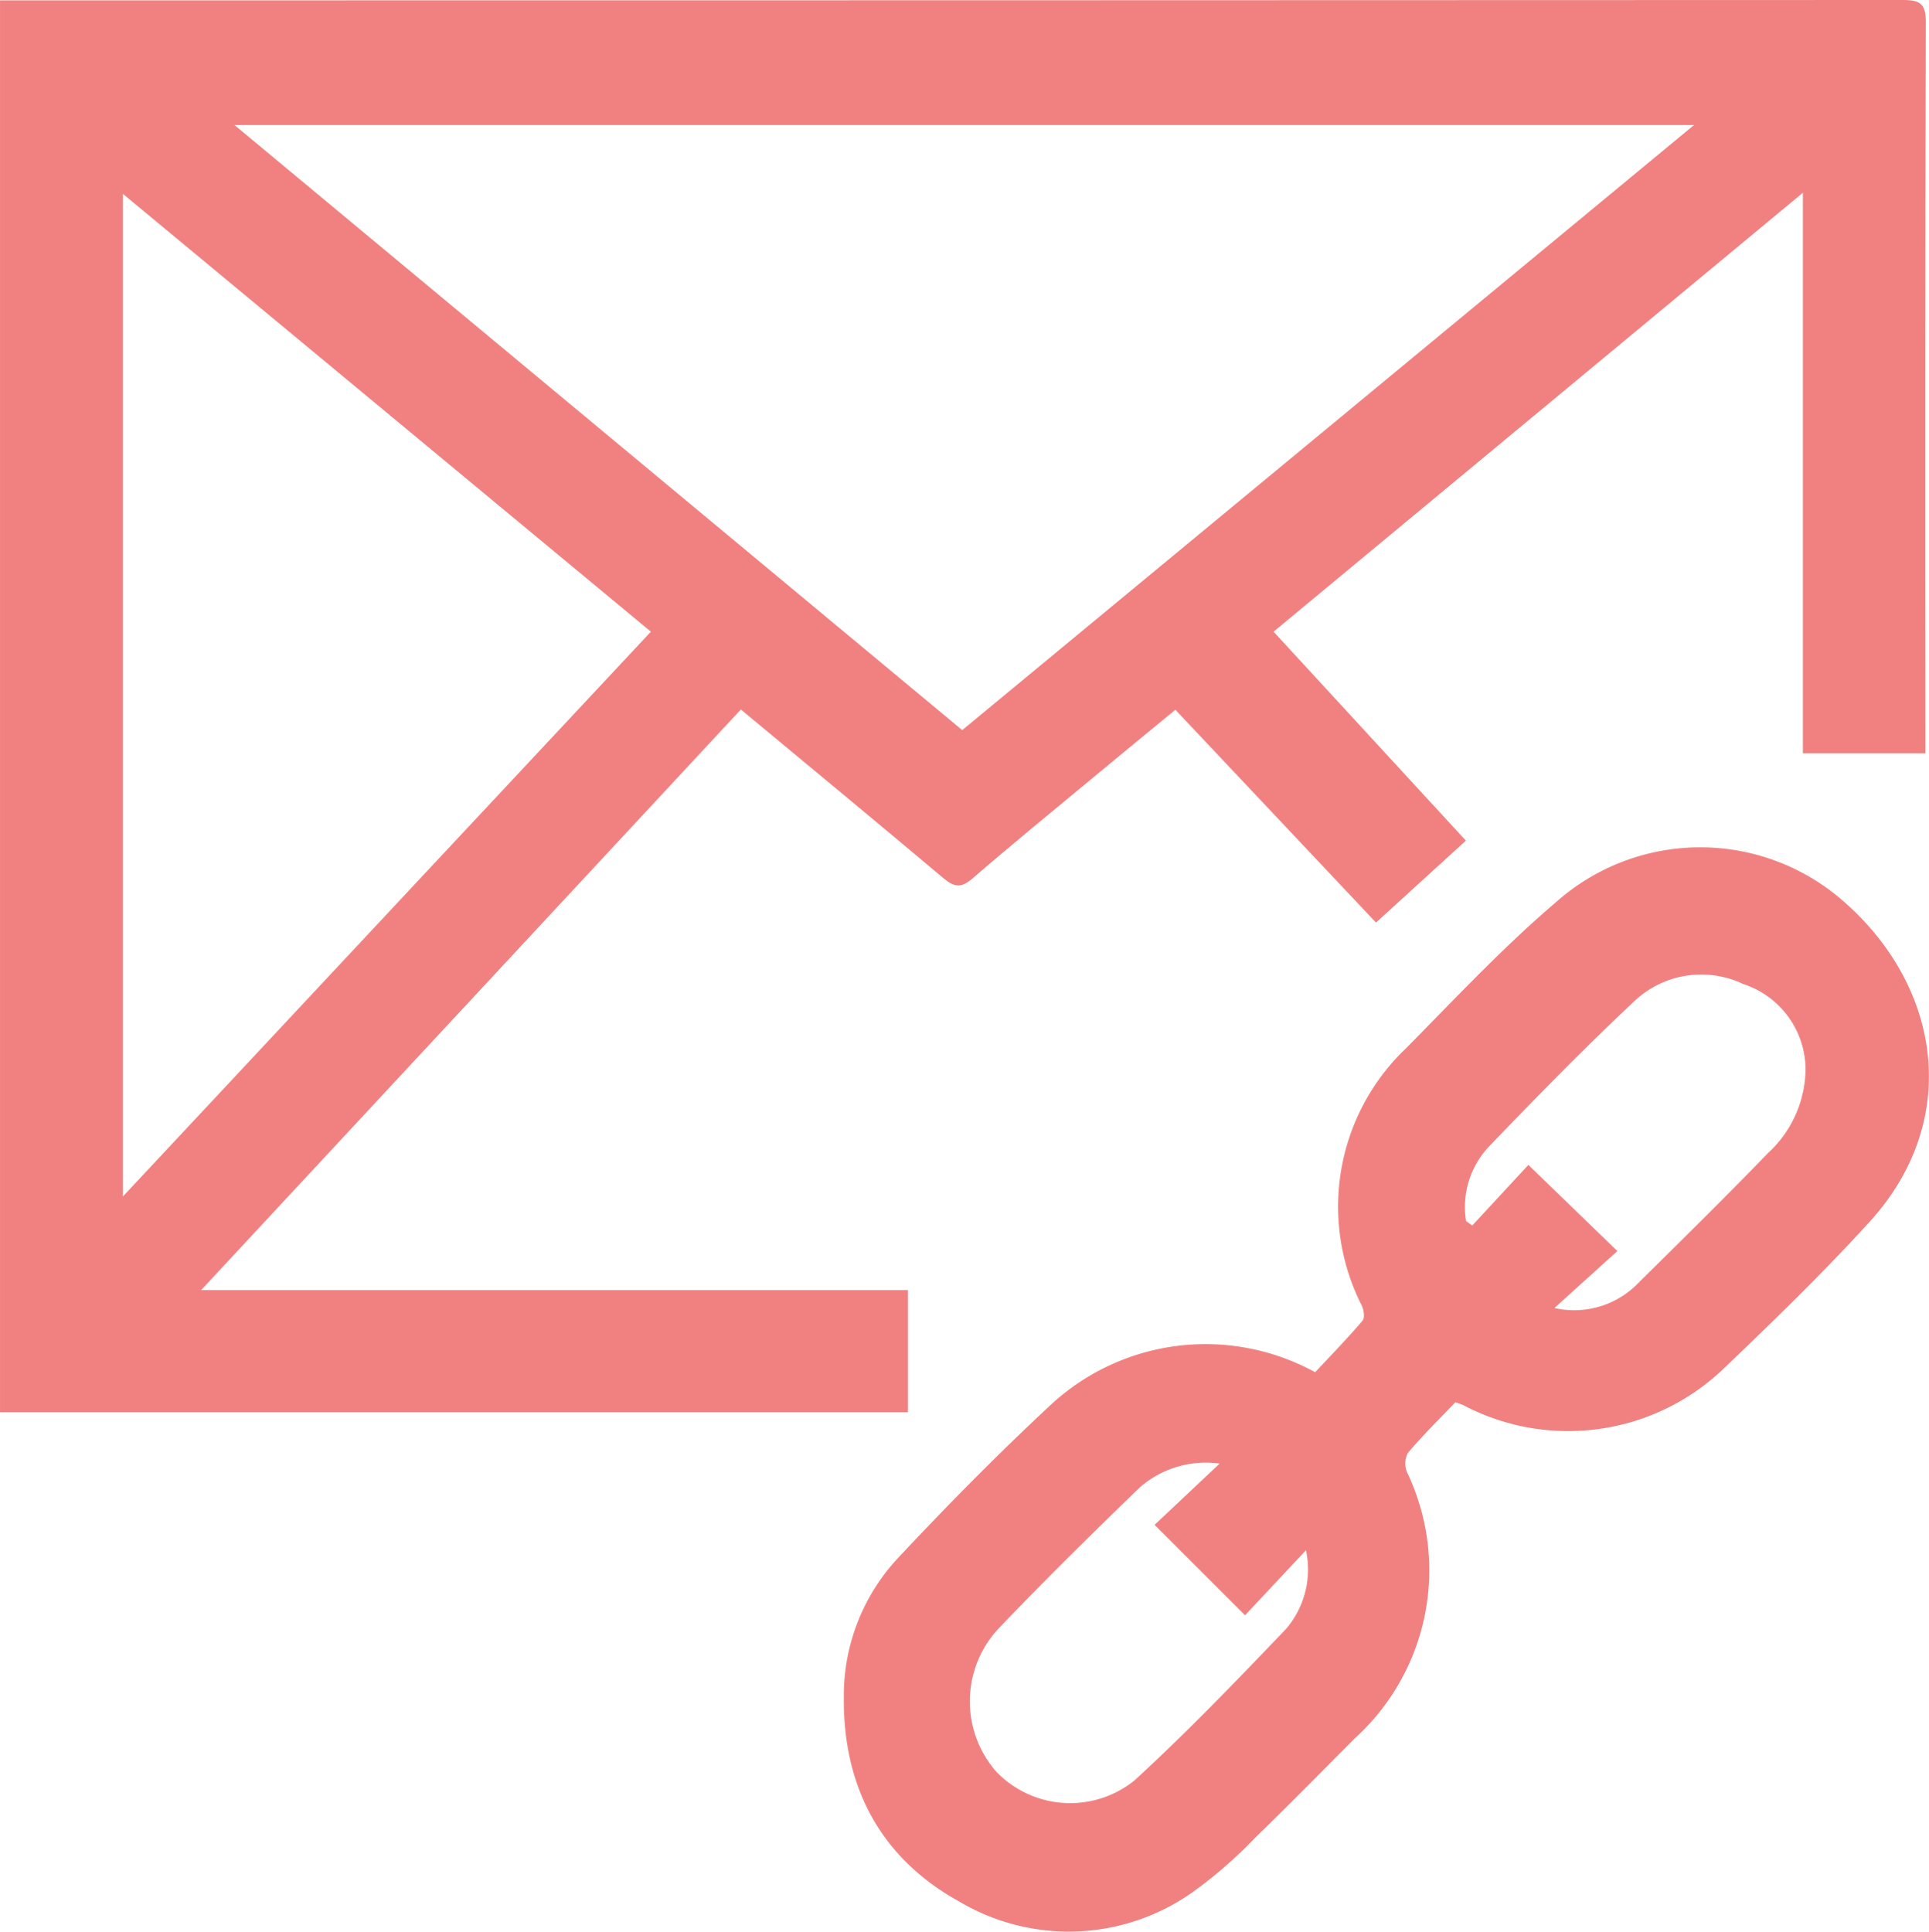 <svg xmlns="http://www.w3.org/2000/svg" width="99.859" height="100" viewBox="0 0 99.859 100">
  <g id="Group_1095" data-name="Group 1095" transform="translate(512.838 -70.638)">
    <path id="Path_4062" data-name="Path 4062" d="M-465.837,137.426v6.321h-47V70.657h1.116q48.708,0,97.415-.019c.9,0,1.164.228,1.162,1.15q-.047,18.389-.021,36.779v1.07h-6.343V80.618l-27.4,22.722,9.955,10.818-4.653,4.241-10.385-11.016c-1.411,1.162-2.806,2.3-4.193,3.455-2.115,1.755-4.246,3.493-6.325,5.29-.589.509-.946.429-1.5-.034-3.444-2.9-6.917-5.767-10.476-8.725l-27.94,30.057Zm2.811-28.991,37.883-31.325H-500.7Zm-43.452,24.145,27.334-29.24-27.334-22.667Z" fill="#f18181"/>
    <path id="Path_4063" data-name="Path 4063" d="M-261.493,319.978c-.8.845-1.679,1.7-2.466,2.635a1.2,1.2,0,0,0-.027,1.011,11.748,11.748,0,0,1-2.7,13.743c-1.707,1.714-3.4,3.441-5.138,5.125a23.415,23.415,0,0,1-3.046,2.688,11.1,11.1,0,0,1-12.281.663c-4.127-2.274-6.062-5.99-6-10.666a10.43,10.43,0,0,1,2.814-7.144c2.514-2.682,5.1-5.311,7.786-7.815a11.789,11.789,0,0,1,13.8-1.791c.812-.87,1.662-1.745,2.453-2.67.126-.147.064-.554-.04-.782a11.314,11.314,0,0,1,2.3-13.33c2.538-2.567,5.014-5.221,7.756-7.556a11.236,11.236,0,0,1,14.93,0c4.961,4.36,6.117,11.272,1.29,16.565-2.386,2.617-4.936,5.093-7.5,7.544a11.639,11.639,0,0,1-13.511,1.938C-261.149,320.1-261.242,320.072-261.493,319.978Zm-15.572,6.349,3.37-3.173a5.206,5.206,0,0,0-4.145,1.244c-2.448,2.372-4.881,4.763-7.235,7.228a5.521,5.521,0,0,0-.175,7.49,5.308,5.308,0,0,0,7.133.452c2.732-2.5,5.3-5.18,7.861-7.856a4.735,4.735,0,0,0,1.029-4.071l-3.155,3.368Zm20.7-11.226a4.611,4.611,0,0,0,4.375-1.33c2.24-2.21,4.486-4.417,6.67-6.681a5.985,5.985,0,0,0,1.955-4.32,4.677,4.677,0,0,0-3.24-4.447,5.04,5.04,0,0,0-5.574.848c-2.586,2.421-5.066,4.959-7.521,7.515a4.563,4.563,0,0,0-1.242,3.91l.322.234,2.906-3.137,4.607,4.46Z" transform="translate(-176.004 -176.748)" fill="#f18181"/>
  </g>
</svg>
